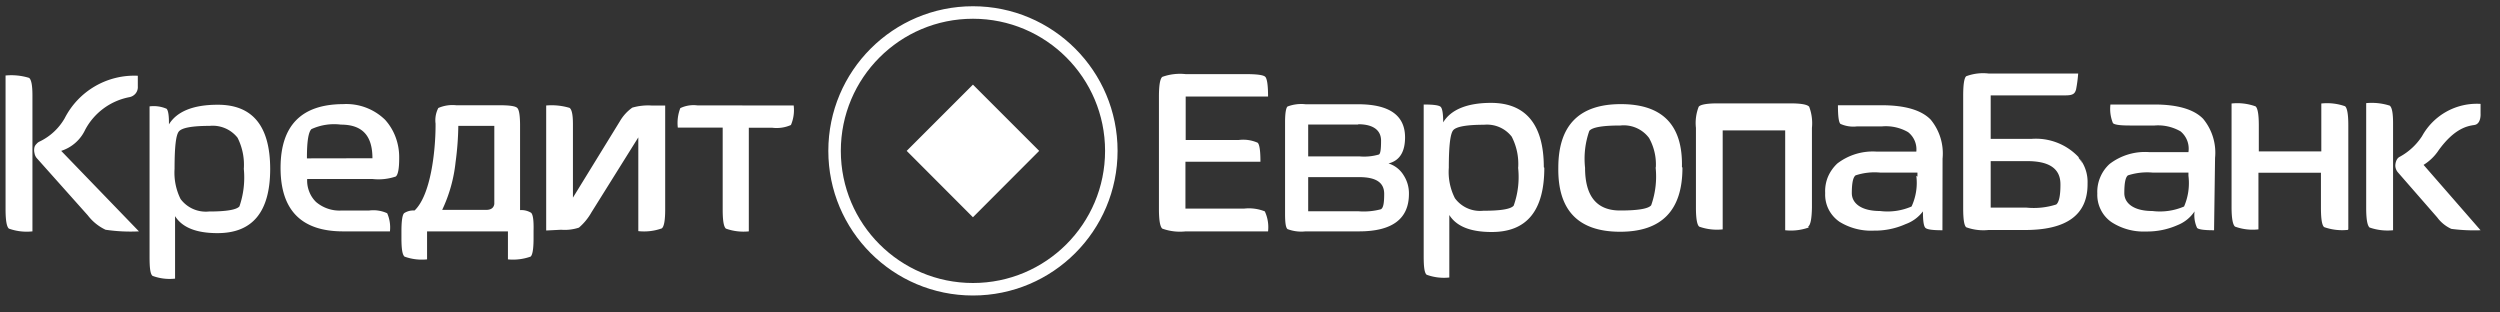 <svg width="200" height="25" fill="none" xmlns="http://www.w3.org/2000/svg"><rect width="100%" height="100%" fill="#333333" stroke="none"/><path fill-rule="evenodd" clip-rule="evenodd" d="M77.836 22.64c5.837 0 10.57-4.732 10.57-10.57S83.673 1.5 77.836 1.5c-5.838 0-10.57 4.732-10.57 10.57s4.732 10.57 10.57 10.57zm11.57-10.57c0 6.39-5.18 11.57-11.57 11.57-6.39 0-11.57-5.18-11.57-11.57 0-6.39 5.18-11.57 11.57-11.57 6.39 0 11.57 5.18 11.57 11.57z" fill="#fff"/><path d="M77.835 17.38l-5.3-5.31 5.3-5.3 5.3 5.3-5.3 5.31zM2.765 12.27a1 1 0 010-.52.621.621 0 01.16-.24.671.671 0 01.25-.19 4.6 4.6 0 002-1.86 6.25 6.25 0 015.85-3.4v.85a.81.81 0 01-.17.56.84.84 0 01-.49.3 5.09 5.09 0 00-3.55 2.61 3.189 3.189 0 01-1.92 1.69l6.22 6.44c-.892.044-1.786 0-2.67-.13a3.859 3.859 0 01-1.42-1.15l-4.04-4.53a.81.81 0 01-.22-.42v-.01zm18.85 1.24c0 3.433-1.406 5.146-4.22 5.14-1.69 0-2.82-.45-3.39-1.36v5a3.93 3.93 0 01-1.8-.22c-.18-.14-.24-.62-.24-1.49V8.51a2.62 2.62 0 011.36.19c.13.13.2.54.19 1.25.61-1 1.88-1.56 3.83-1.57 2.84-.034 4.264 1.676 4.27 5.13zm-2.11 0a4.79 4.79 0 00-.5-2.49 2.53 2.53 0 00-2.23-.95c-1.4 0-2.21.15-2.46.44-.25.29-.35 1.29-.35 3a4.73 4.73 0 00.48 2.41 2.52 2.52 0 002.27 1c1.4 0 2.21-.14 2.44-.41.331-.964.45-1.987.35-3zm12.43-.85c0 .82-.09 1.31-.27 1.46a4.309 4.309 0 01-1.87.2h-5.22c-.02.34.035.682.16 1 .119.317.307.604.55.84a2.89 2.89 0 002.07.68h2.19c.488-.061.983.015 1.43.22.2.456.275.956.22 1.45h-3.75c-3.333 0-5-1.694-5-5.08 0-3.387 1.667-5.087 5-5.1a4.45 4.45 0 013.36 1.25c.371.41.66.89.85 1.41a4.58 4.58 0 01.28 1.64v.03zm-2.14 0c0-1.81-.81-2.69-2.52-2.69a4.34 4.34 0 00-2.36.36c-.246.24-.366 1.02-.36 2.34l5.24-.01zm12.89 5.81v.57c0 .86-.08 1.36-.24 1.49-.58.204-1.197.28-1.81.22v-2.24h-6.47v2.24a4.09 4.09 0 01-1.8-.22c-.18-.15-.25-.63-.25-1.49v-.53c0-.86.08-1.34.22-1.46.247-.158.538-.231.83-.21 1.3-1.24 1.67-4.75 1.68-6.75v-.2a2.13 2.13 0 01.22-1.25 2.83 2.83 0 011.43-.22h3.47c.81 0 1.28.07 1.42.22.14.15.21.55.22 1.29v6.88a1.5 1.5 0 01.88.21c.15.13.22.6.2 1.42v.03zm-3.14-2.31v-6.09h-2.88a23.71 23.71 0 01-.22 2.91 11.78 11.78 0 01-1.07 3.81h3.52c.51 0 .62-.28.65-.47v-.16zm-36.95 2.35a4.229 4.229 0 01-1.88-.22c-.18-.14-.27-.657-.27-1.55V6.04a4.84 4.84 0 011.88.19c.18.13.27.6.27 1.39v10.89zm41.1-.07v-10a5 5 0 011.87.19c.18.13.27.55.27 1.3v5.88l3.75-6.1a3.49 3.49 0 011-1.1c.49-.14 1.001-.198 1.51-.17h1.12v8.32c0 .86-.09 1.37-.27 1.51a4.199 4.199 0 01-1.88.22v-7.5l-3.75 6c-.26.461-.598.874-1 1.22a3.63 3.63 0 01-1.43.17l-1.19.06zm19.8-10a3.05 3.05 0 01-.22 1.56 2.82 2.82 0 01-1.49.22h-1.88v8.29a4.198 4.198 0 01-1.83-.22c-.18-.15-.26-.65-.26-1.52v-6.56h-3.59a3.29 3.29 0 01.2-1.56 2.47 2.47 0 011.36-.22l7.71.01zM110.735 15.51c0-.86-.58-1.34-2-1.34h-4.08v2.73h4a5.291 5.291 0 001.82-.16c.18-.11.26-.44.26-1.23zm-2.08-5.55h-4v2.55h4.08a4.242 4.242 0 001.58-.15c.11-.07.17-.35.17-1.11 0-.76-.53-1.31-1.83-1.31v.02zm-4.21 8.55a3.129 3.129 0 01-1.44-.18c-.15-.12-.2-.53-.2-1.24V9.78c0-.71.07-1.15.2-1.26a3.1 3.1 0 011.44-.18h4.19c2.507 0 3.763.88 3.77 2.64 0 1.11-.39 1.79-1.17 2.05l-.15.05.15.05c.442.175.815.491 1.06.9.283.44.429.956.42 1.48 0 2-1.333 3-4 3h-4.27zm19.1-5.09c0 3.433-1.403 5.146-4.21 5.14-1.7 0-2.82-.45-3.39-1.36v5a4 4 0 01-1.81-.22c-.18-.14-.24-.62-.24-1.48V8.36c.78 0 1.23.06 1.36.19.13.13.2.53.2 1.24.6-1 1.88-1.56 3.83-1.56 2.8 0 4.22 1.77 4.22 5.15l.04.04zm-2.09 0a4.758 4.758 0 00-.52-2.49 2.504 2.504 0 00-2.21-.95c-1.4 0-2.23.15-2.47.44-.24.29-.35 1.3-.35 3a4.614 4.614 0 00.49 2.44 2.491 2.491 0 002.26 1c1.4 0 2.21-.13 2.44-.41.35-.983.47-2.034.35-3.07l.01.04zm13.14 0c0 3.42-1.667 5.126-5 5.12-3.333-.007-4.977-1.714-4.93-5.12 0-3.394 1.667-5.09 5-5.09s4.963 1.673 4.89 5.02l.04.07zm-2.13 0a4.324 4.324 0 00-.54-2.38 2.524 2.524 0 00-2.29-1c-1.43 0-2.25.14-2.49.43a6.72 6.72 0 00-.34 2.95c0 2.28.933 3.42 2.8 3.42 1.433 0 2.263-.14 2.49-.42a6.888 6.888 0 00.35-3.07l.02.07zm12.23 4.78a4.23 4.23 0 01-1.88.22v-7.99h-5v7.92a4.23 4.23 0 01-1.88-.22c-.17-.14-.26-.65-.26-1.51v-6.39a3.581 3.581 0 01.22-1.69c.13-.17.64-.27 1.5-.27h5.83c.86 0 1.36.09 1.51.27.202.538.278 1.117.22 1.69v6.39c-.02.89-.11 1.36-.3 1.51l.04.07zm10.7.22c-.79 0-1.24-.06-1.37-.2-.13-.14-.19-.56-.19-1.31a3.003 3.003 0 01-1.39 1.02 6.002 6.002 0 01-2.53.52 4.8 4.8 0 01-2.76-.71 2.693 2.693 0 01-.87-1 2.63 2.63 0 01-.27-1.29 2.997 2.997 0 01.22-1.3c.173-.405.429-.77.75-1.07a4.67 4.67 0 013.17-.95h3.15a1.744 1.744 0 00-.66-1.56 3.559 3.559 0 00-2.07-.46h-2a2.5 2.5 0 01-1.34-.2c-.14-.13-.2-.64-.2-1.49h3.51c1.87 0 3.17.39 3.91 1.15a4.25 4.25 0 01.95 3.12l-.01 5.73zm-2-4.29v-.32h-2.95a4.85 4.85 0 00-2 .22c-.2.15-.3.61-.3 1.42 0 .81.75 1.43 2.25 1.43a4.83 4.83 0 002.53-.36c.355-.768.487-1.621.38-2.46l.09.07zm-51.95 4.38h-6.59a4.18 4.18 0 01-1.87-.22c-.18-.15-.27-.67-.27-1.57v-9c0-.9.09-1.43.27-1.57a4.18 4.18 0 011.87-.22h4.83c.88 0 1.4.07 1.54.22.14.15.22.67.22 1.57h-6.59v3.48h4.24a2.85 2.85 0 011.52.22c.15.15.22.65.22 1.52h-6v3.75h4.68a3.421 3.421 0 011.67.22c.232.499.322 1.052.26 1.6zM191.445 18.42a4.396 4.396 0 01-1.88-.22c-.18-.154-.27-.674-.27-1.56V8.25a4.752 4.752 0 011.88.2c.18.13.27.59.27 1.39v8.58zm7 0a14.097 14.097 0 01-2.34-.11 2.897 2.897 0 01-1.13-.92l-3.15-3.61a.865.865 0 01-.2-.53s0-.54.36-.71a4.943 4.943 0 001.78-1.65 5 5 0 014.68-2.58v.78s.06.83-.5.91c-.56.08-1.58.27-2.84 2-.314.482-.73.888-1.22 1.19l4.56 5.23zm-21.32 0c-.78 0-1.24-.06-1.36-.19a2.454 2.454 0 01-.2-1.32c-.327.49-.794.87-1.34 1.09a6.001 6.001 0 01-2.54.52 4.7 4.7 0 01-2.75-.74 2.59 2.59 0 01-.87-1 2.65 2.65 0 01-.28-1.3c-.02-.442.059-.883.23-1.29.168-.408.424-.773.75-1.07a4.65 4.65 0 013.17-.95h3.14a1.8 1.8 0 00-.63-1.66 3.592 3.592 0 00-2.07-.47h-2c-.77 0-1.21-.06-1.34-.19a3 3 0 01-.2-1.49h3.51c1.87 0 3.18.39 3.91 1.15a4.25 4.25 0 01.95 3.12l-.08 5.79zm-2.05-4.29v-.32h-2.84a5 5 0 00-2 .22c-.2.15-.29.61-.29 1.42 0 .81.75 1.43 2.24 1.43a4.881 4.881 0 002.54-.36 4.703 4.703 0 00.35-2.46v.07zm-8.78-1.49c.071.086.138.176.2.27l.1.16a2.08 2.08 0 00-.3-.5v.07zm.71 2.1c0 2.44-1.667 3.66-5 3.66h-2.93a3.997 3.997 0 01-1.78-.22c-.17-.15-.24-.66-.24-1.54v-9c0-.88.08-1.4.24-1.54a3.848 3.848 0 011.78-.22h7.18c-.032.43-.088.857-.17 1.28-.09.3-.21.47-.83.47h-6v3.48h3.26a4.69 4.69 0 013.81 1.5c.113.134.211.282.29.44.277.493.412 1.054.39 1.62v.07zm-2.17 0c0-1.24-.88-1.85-2.65-1.85h-2.93v3.72h2.87a5.89 5.89 0 002.37-.25c.22-.16.35-.71.34-1.67v.05zm23 3.65a4.319 4.319 0 01-1.9-.22c-.18-.14-.26-.66-.26-1.56v-2.79h-5v4.53a4.14 4.14 0 01-1.87-.22c-.18-.14-.28-.66-.28-1.56V8.28a4.29 4.29 0 011.92.23c.17.14.26.65.26 1.51v2.09h5V8.28a4.322 4.322 0 011.9.22c.17.14.26.65.26 1.51v8.33l-.03.05z" fill="#fff"/></svg>